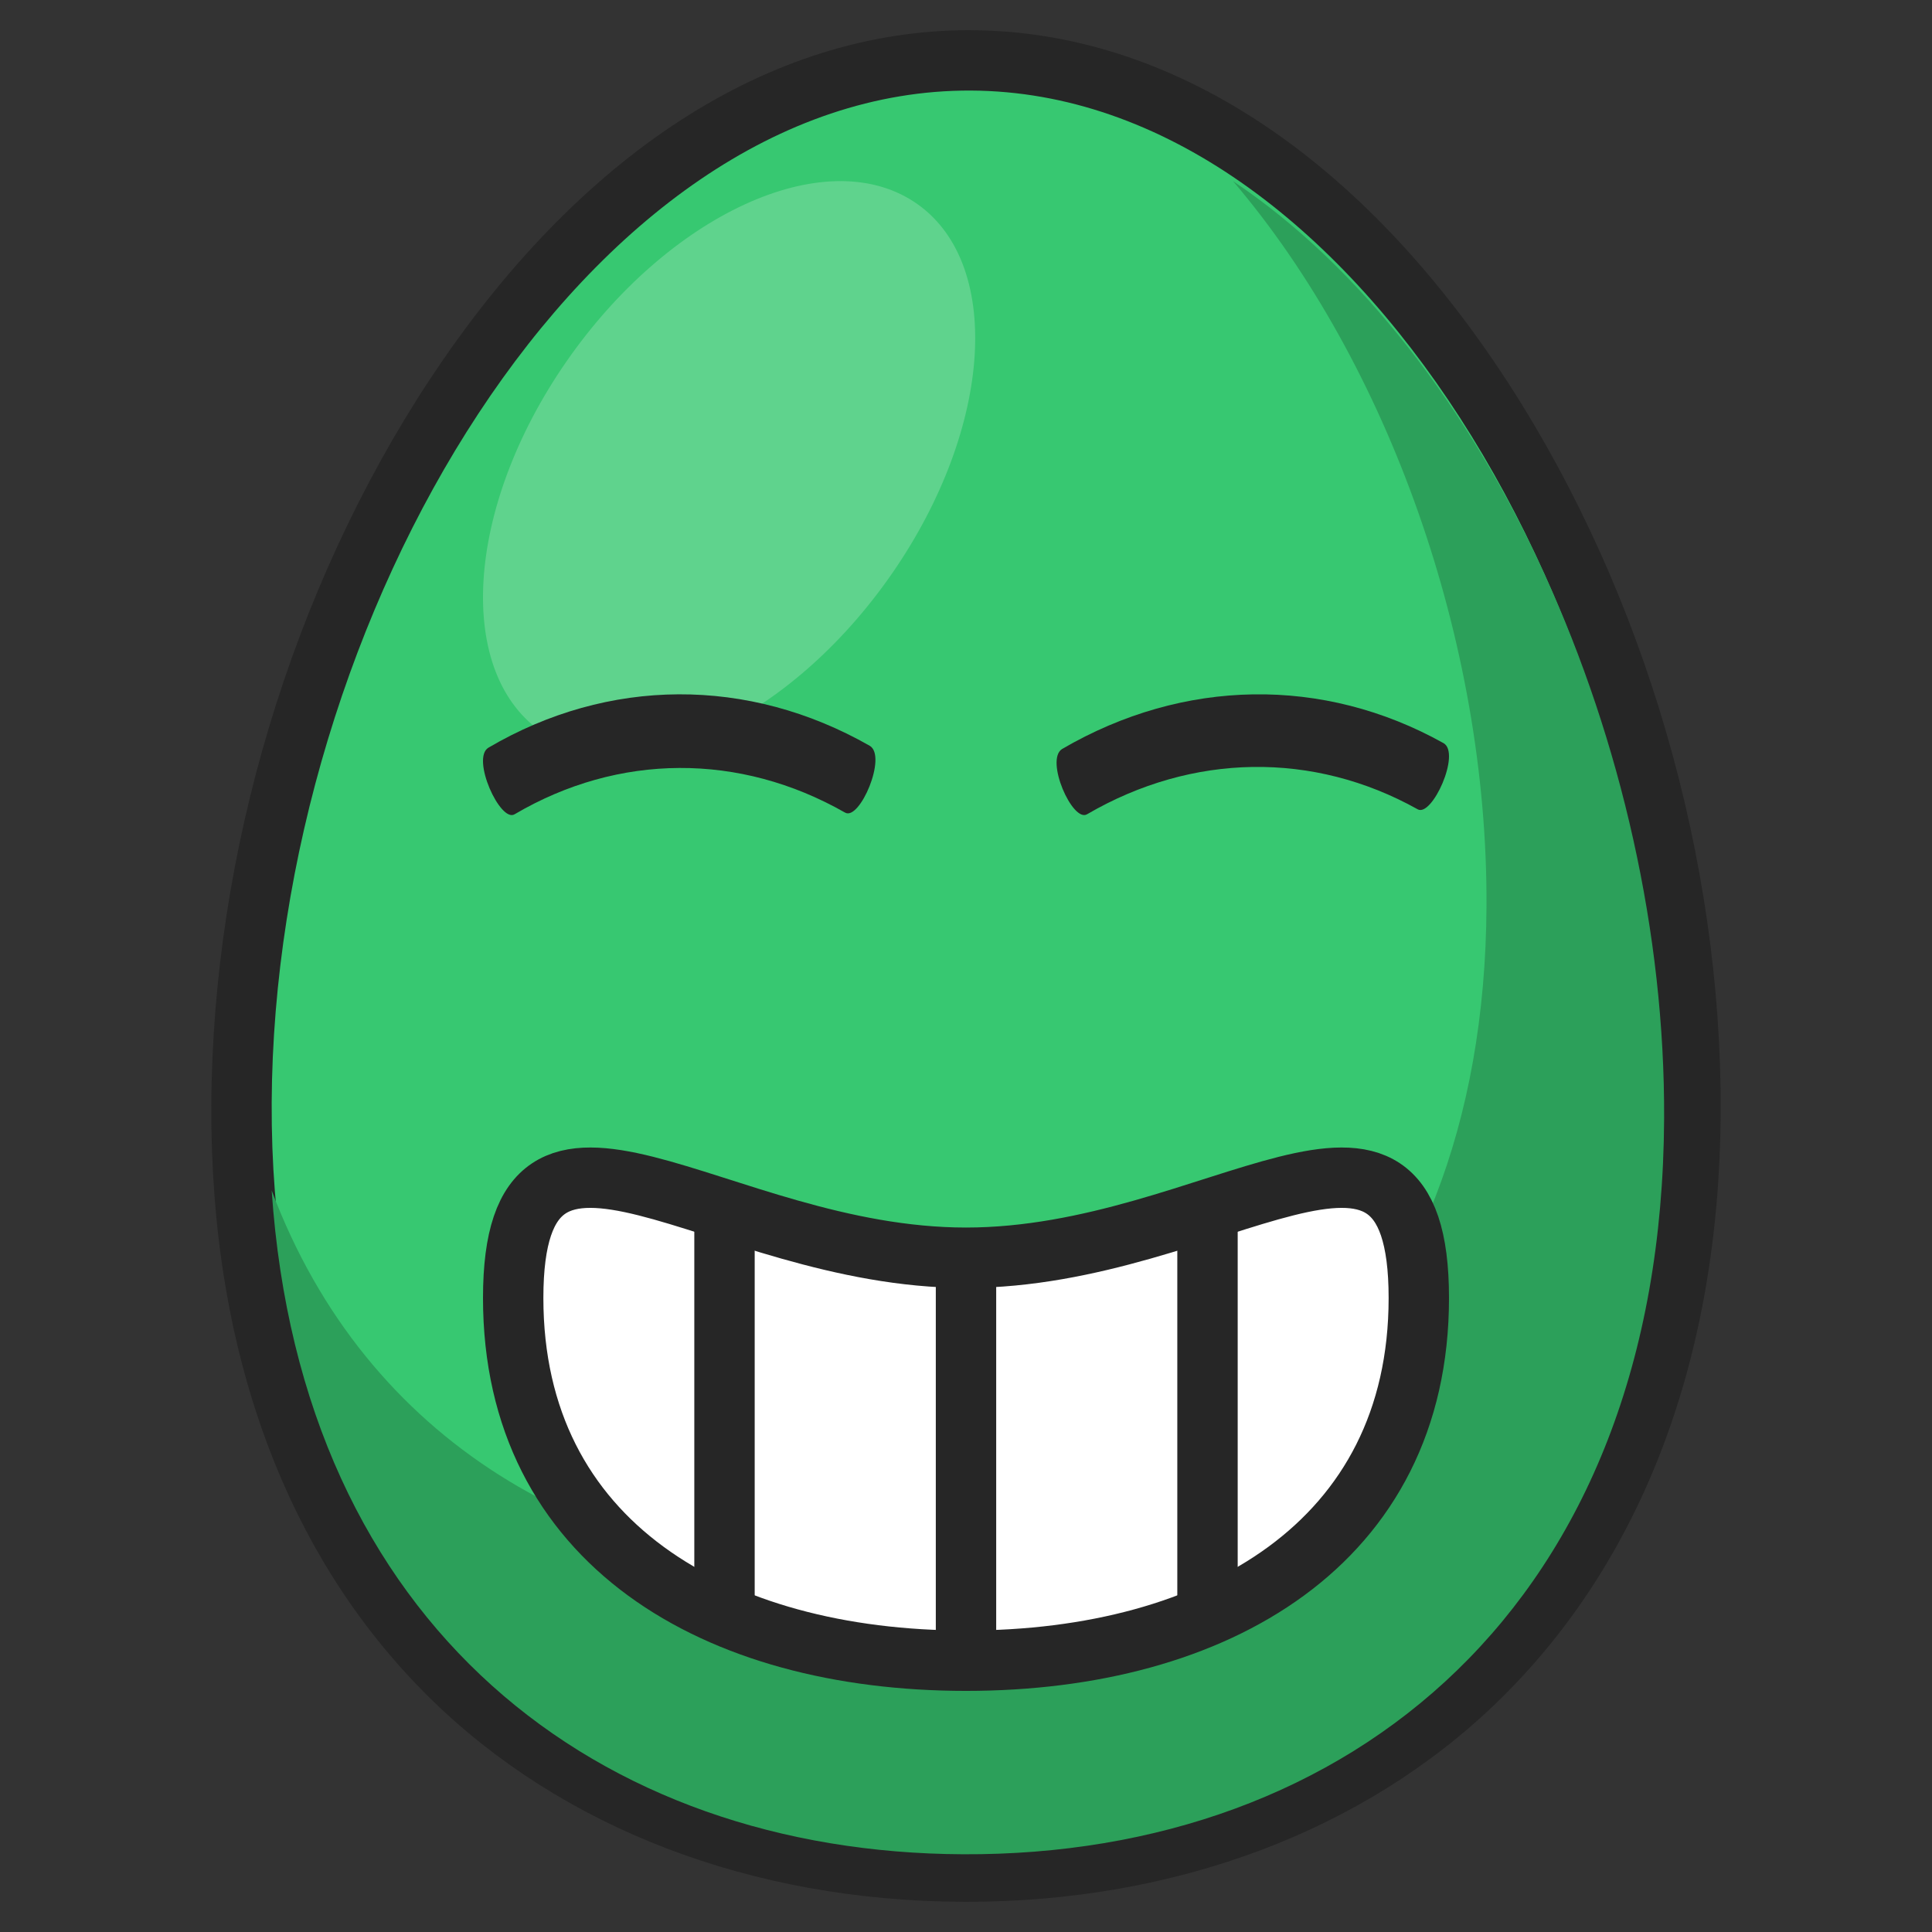 <svg xmlns="http://www.w3.org/2000/svg" viewBox="0 0 64 64"><rect x="0" y="0" width="64" height="64" fill="#333333" stroke="none"/><!-- created by Mazeltof (https://www.mazeland.fr/) --><g style="display:inline"><path d="M49.993 12.734C45.122 5.197 38.793 1.03 32.17 1.001L32.099 1C25.501 1 19.16 5.109 14.235 12.575 9.678 19.486 7.04 28.249 7 36.616c-.038 8.137 2.46 14.921 7.226 19.619 4.394 4.331 10.662 6.733 17.65 6.764l.137.001c6.932 0 13.17-2.344 17.575-6.607 4.81-4.655 7.373-11.417 7.412-19.554.039-8.367-2.515-17.153-7.007-24.105" style="display:inline;fill:#262626;fill-opacity:1;fill-rule:nonzero;stroke:none;stroke-width:0;stroke-dasharray:none"/><path d="M55 36.737C54.924 52.841 44.587 61.057 31.884 61 19.182 60.943 8.924 52.635 9 36.53c.076-16.103 10.457-33.588 23.16-33.53C44.86 3.056 55.075 20.633 55 36.736" style="display:inline;fill:#37c871;fill-opacity:1;fill-rule:nonzero;stroke:none;stroke-width:0;stroke-dasharray:none"/><path d="M40.845 6c5.133 6.02 8.438 15.254 8.397 24.009-.07 14.642-9.47 22.11-21.02 22.06C19.549 52.028 12.129 47.76 9 39.437c.982 14.474 10.844 21.934 22.904 21.988 12.762.058 23.145-8.194 23.222-24.37C55.184 24.77 49.28 11.635 40.845 6" style="display:inline;fill:#2ca05a;fill-opacity:1;fill-rule:nonzero;stroke:none;stroke-width:0;stroke-dasharray:none"/><path d="M29.544 19.007c-3.377 4.87-8.528 7.245-11.506 5.304-2.978-1.94-2.654-7.461.723-12.331 3.377-4.87 8.528-7.244 11.506-5.303 2.978 1.94 2.654 7.46-.723 12.33" style="display:inline;fill:#5fd38d;fill-opacity:1;fill-rule:nonzero;stroke:none;stroke-width:0;stroke-dasharray:none"/></g><g style="display:inline"><path d="M46.959 25.688c-3.45-1.925-7.463-1.865-10.946.165-.48.294-1.41-1.81-.826-2.163 4.019-2.342 8.65-2.414 12.633-.191.58.334-.384 2.465-.86 2.19" style="fill:#262626;fill-opacity:1;stroke-width:1.206" transform="translate(0 1.119)"/><path d="M27.993 25.799c-3.49-1.99-7.502-1.97-10.945.055-.475.293-1.448-1.852-.87-2.204 3.973-2.335 8.605-2.36 12.633-.064.586.344-.334 2.497-.817 2.213" style="display:inline;fill:#262626;fill-opacity:1;stroke-width:1.215" transform="translate(0 1.119)"/></g><g style="display:inline"><path d="M47 42.999c0 8.11-6.716 12.014-15 12.014-8.284 0-15-3.905-15-12.014 0-8.11 6.716-1.335 15-1.335 8.284 0 15-6.775 15 1.335z" style="display:inline;fill:#fff;stroke:#262626;stroke-width:2;stroke-dasharray:none;stroke-opacity:1"/><path d="M31 42h2v13h-2zM23 40h2v13h-2zM39 40h2v13h-2z" style="opacity:1;fill:#262626;fill-opacity:1;fill-rule:evenodd;stroke:none;stroke-width:0;stroke-dasharray:none;stroke-opacity:1;paint-order:stroke fill markers"/></g></svg>